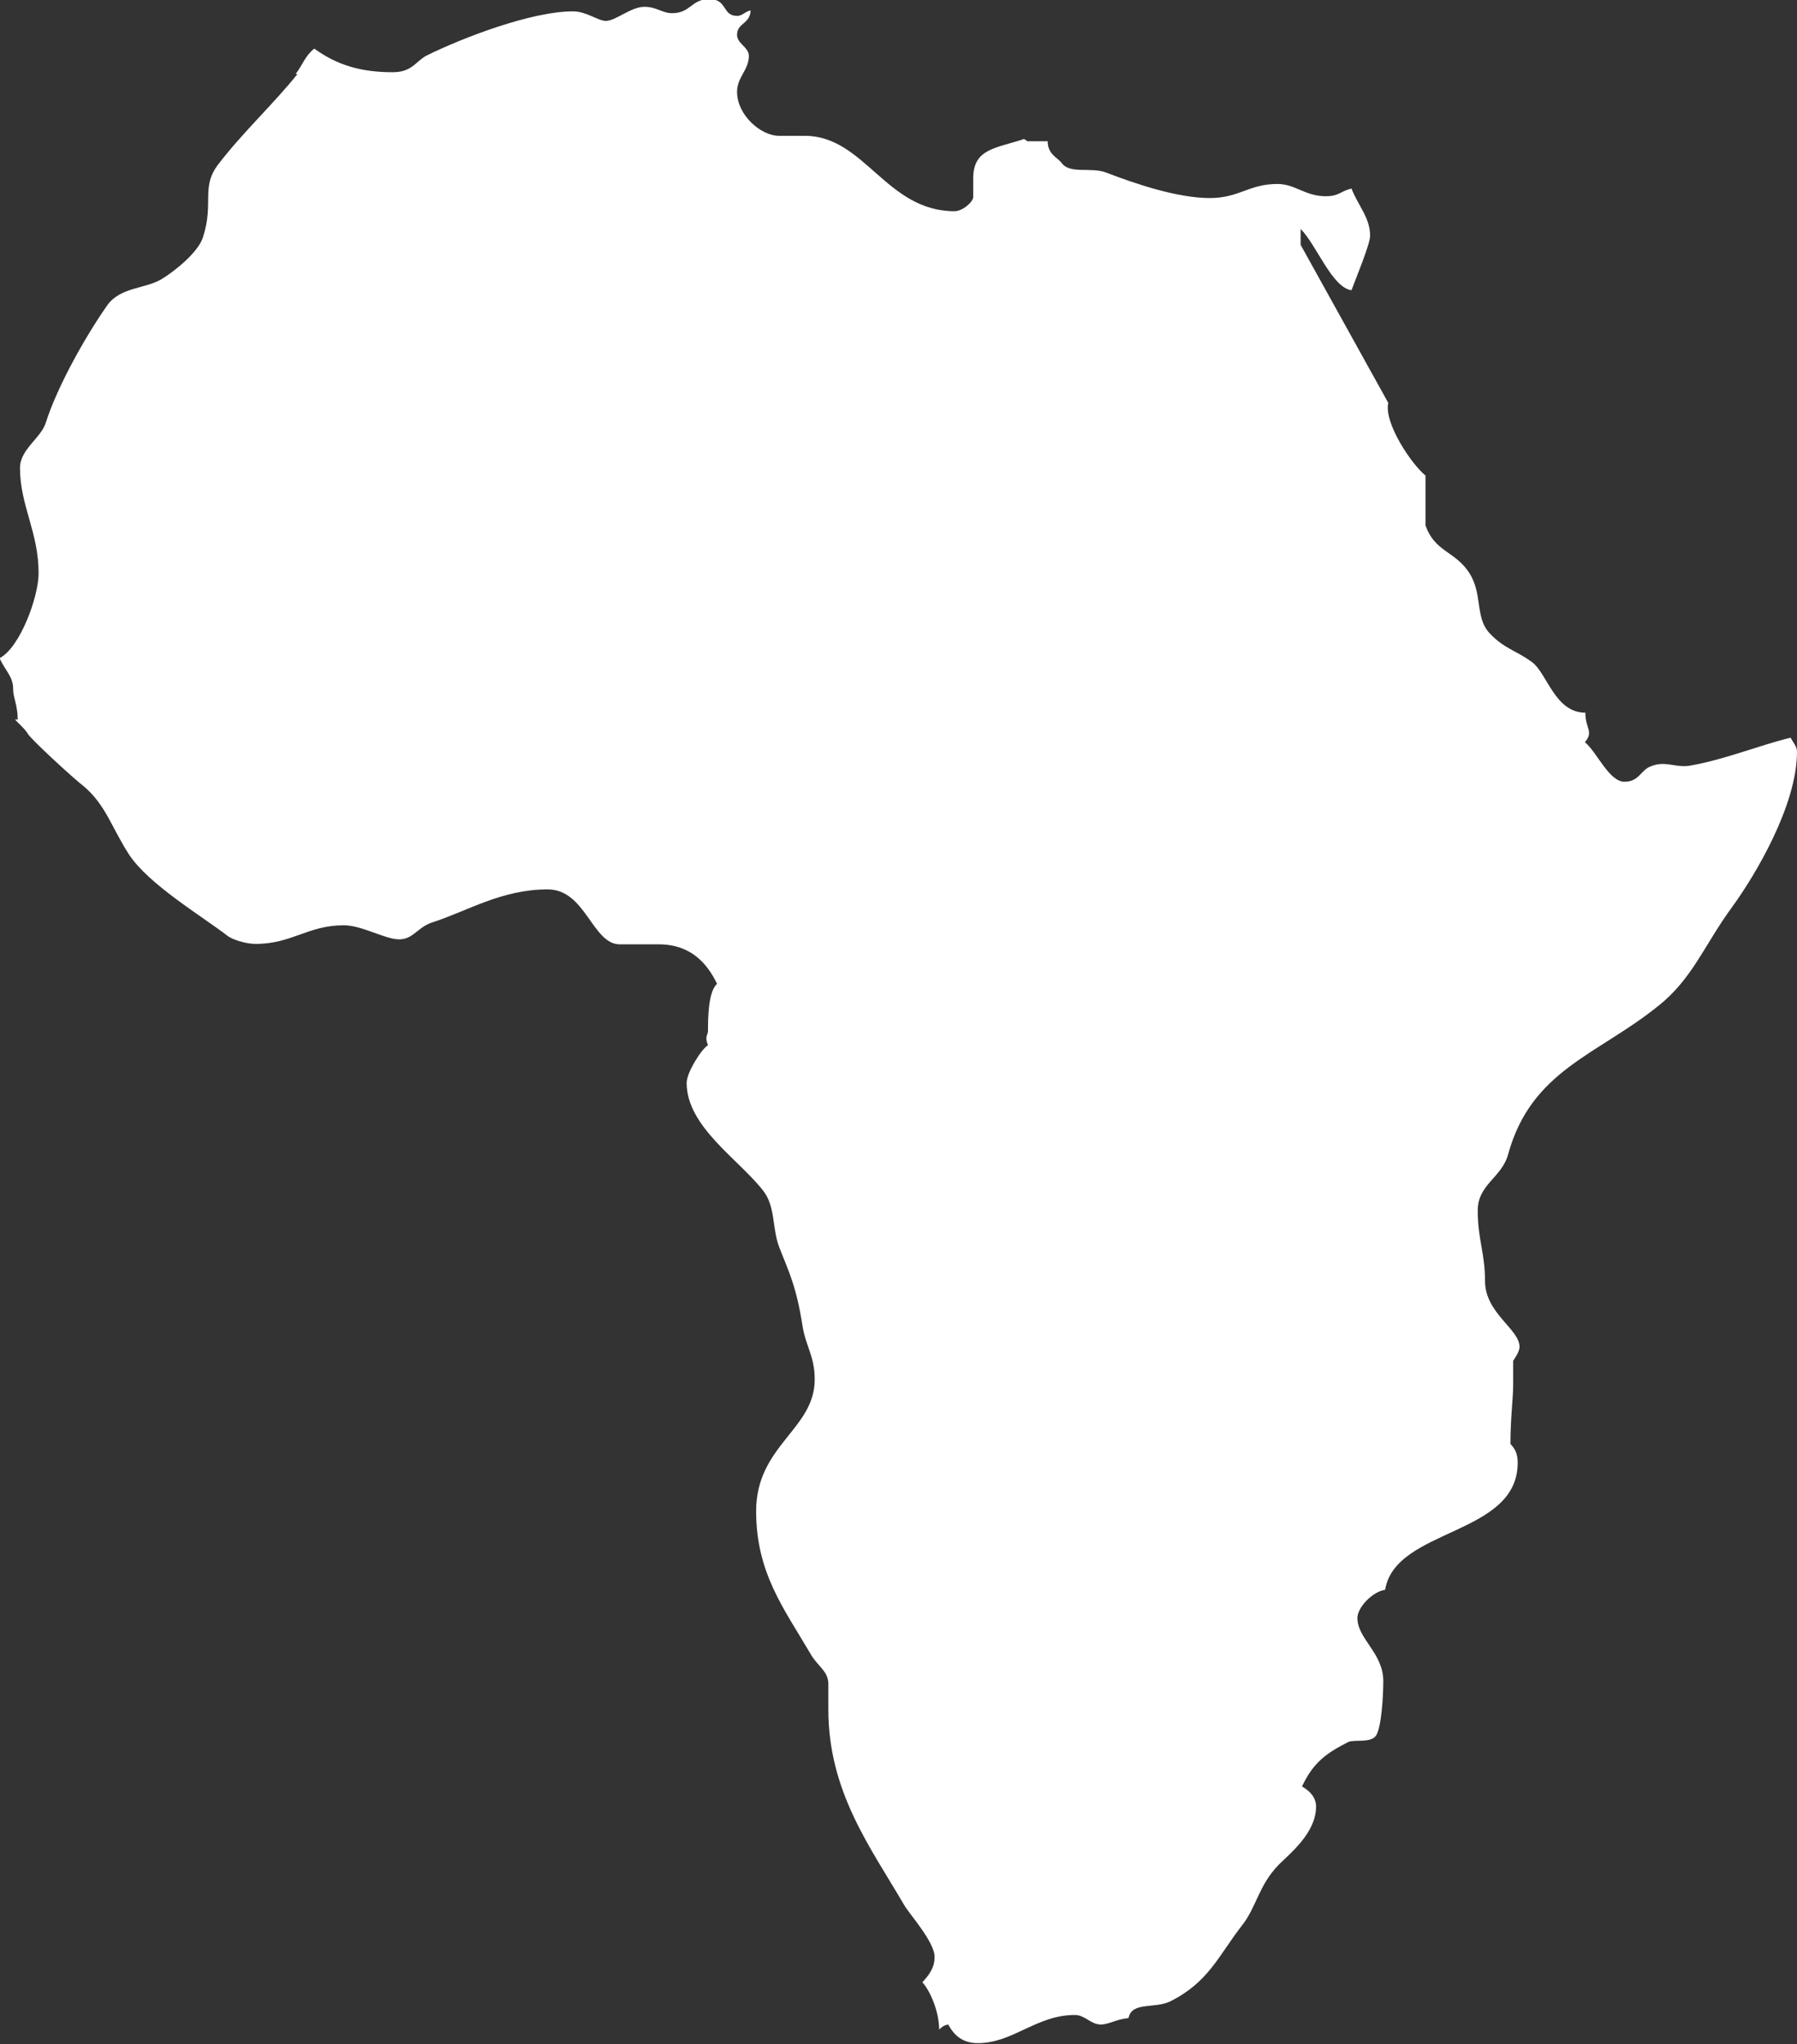 <?xml version="1.0" encoding="UTF-8"?>
<svg id="Layer_2" data-name="Layer 2" xmlns="http://www.w3.org/2000/svg" xmlns:xlink="http://www.w3.org/1999/xlink" viewBox="0 0 39.57 45">
  <rect x="0" y="0" width="39.57" height="45" fill="#333333" stroke="none"/>
  <defs>
    <style>
      .cls-1 {
        clip-path: url(#clippath);
      }

      .cls-2 {
        fill: none;
      }

      .cls-2, .cls-3 {
        stroke-width: 0px;
      }

      .cls-3 {
        fill: #fff;
      }
    </style>
    <clipPath id="clippath">
      <rect class="cls-2" width="39.57" height="45"/>
    </clipPath>
  </defs>
  <g id="Layer_1-2" data-name="Layer 1">
    <g class="cls-1">
      <path class="cls-3" d="M22.62,3.11h.45c0,.29.22.36.31.48.18.25.65.08.98.21.65.25,1.57.56,2.28.56.65,0,.86-.31,1.49-.31.39,0,.61.27,1.06.27.3,0,.3-.1.57-.17.14.37.41.64.41,1.04,0,.19-.32.95-.41,1.2-.43-.06-.77-1-1.12-1.35v.35l1.93,3.48c-.1.44.51,1.35.82,1.6v1.1c.2.56.61.56.92.98.37.5.14,1.04.51,1.41.32.33.55.35.92.62.33.25.5,1.11,1.17,1.11,0,.36.19.41-.01.65.26.21.53.87.87.87s.35-.27.61-.35c.3-.11.51.04.81,0,.77-.13,1.51-.44,2.24-.62.06.12.14.19.14.31,0,1.18-.92,2.72-1.43,3.42-.61.83-.87,1.58-1.63,2.18-1.34,1.08-2.79,1.41-3.3,3.26-.14.52-.67.66-.67,1.24,0,.64.16.93.16,1.55,0,.71.76,1.06.76,1.45,0,.12-.12.27-.14.31v.52c0,.33-.06.72-.06,1.31.12.12.16.25.16.41,0,1.62-2.69,1.43-2.92,2.8-.28.04-.61.39-.61.62,0,.46.57.77.57,1.39,0,.33-.04,1.02-.16,1.2-.12.17-.47.08-.61.14-.49.25-.77.45-1.02.98.18.1.31.25.31.44,0,.58-.57,1.03-.82,1.28-.45.46-.49.94-.82,1.35-.51.66-.73,1.24-1.57,1.66-.35.17-.85,0-.92.37-.27.02-.43.14-.61.14-.22,0-.35-.21-.57-.21-.85,0-1.36.62-2.14.62-.35,0-.53-.19-.65-.41-.12.02-.16.08-.2.11,0-.41-.21-.87-.37-1.04.16-.17.27-.33.27-.56,0-.33-.57-.96-.67-1.14-.74-1.27-1.67-2.49-1.67-4.31v-.56c0-.29-.25-.39-.41-.69-.57-.97-1.18-1.76-1.18-3.11,0-1.45,1.29-1.8,1.29-2.9,0-.52-.2-.73-.27-1.19-.14-.89-.31-1.2-.51-1.72-.16-.41-.08-.89-.35-1.24-.53-.69-1.69-1.41-1.69-2.38,0-.23.33-.75.47-.83-.08-.19,0-.23,0-.31,0-.25,0-.87.2-1.04-.22-.46-.59-.87-1.28-.87h-.86c-.61,0-.75-1.21-1.59-1.21-1.02,0-1.77.48-2.55.73-.31.1-.41.37-.72.37s-.82-.31-1.22-.31c-.79,0-1.14.41-1.94.41-.25,0-.53-.11-.61-.17-.57-.44-1.75-1.14-2.18-1.8-.39-.6-.51-1.1-1.02-1.52-.14-.1-1.22-1.08-1.22-1.16-.1-.13-.16-.17-.27-.29h.06c0-.31-.1-.48-.1-.66,0-.29-.16-.39-.3-.69.45-.23.86-1.35.86-1.87,0-.91-.41-1.49-.41-2.32,0-.41.47-.66.57-1,.26-.81.88-1.91,1.36-2.59.29-.39.82-.35,1.18-.56.3-.18.82-.6.92-.93.25-.77-.06-1.1.35-1.62.53-.69,1.22-1.33,1.73-1.97h-.04c.16-.21.2-.39.41-.56.51.37,1.04.52,1.73.52.43,0,.51-.25.75-.37.79-.39,2.3-.97,3.22-.97.29,0,.55.21.72.21.22,0,.55-.31.85-.31.27,0,.39.14.61.14.41,0,.42-.31.82-.31s.28.37.61.37c.12,0,.18-.1.3-.12-.02.31-.3.27-.3.54,0,.19.26.27.26.46,0,.31-.26.47-.26.79,0,.52.53.97.92.97h.57c1.32,0,1.79,1.66,3.3,1.66.18,0,.41-.21.41-.31v-.41c0-.66.49-.66,1.12-.87l.06.04h0Z"/>
    </g>
  </g>
</svg>